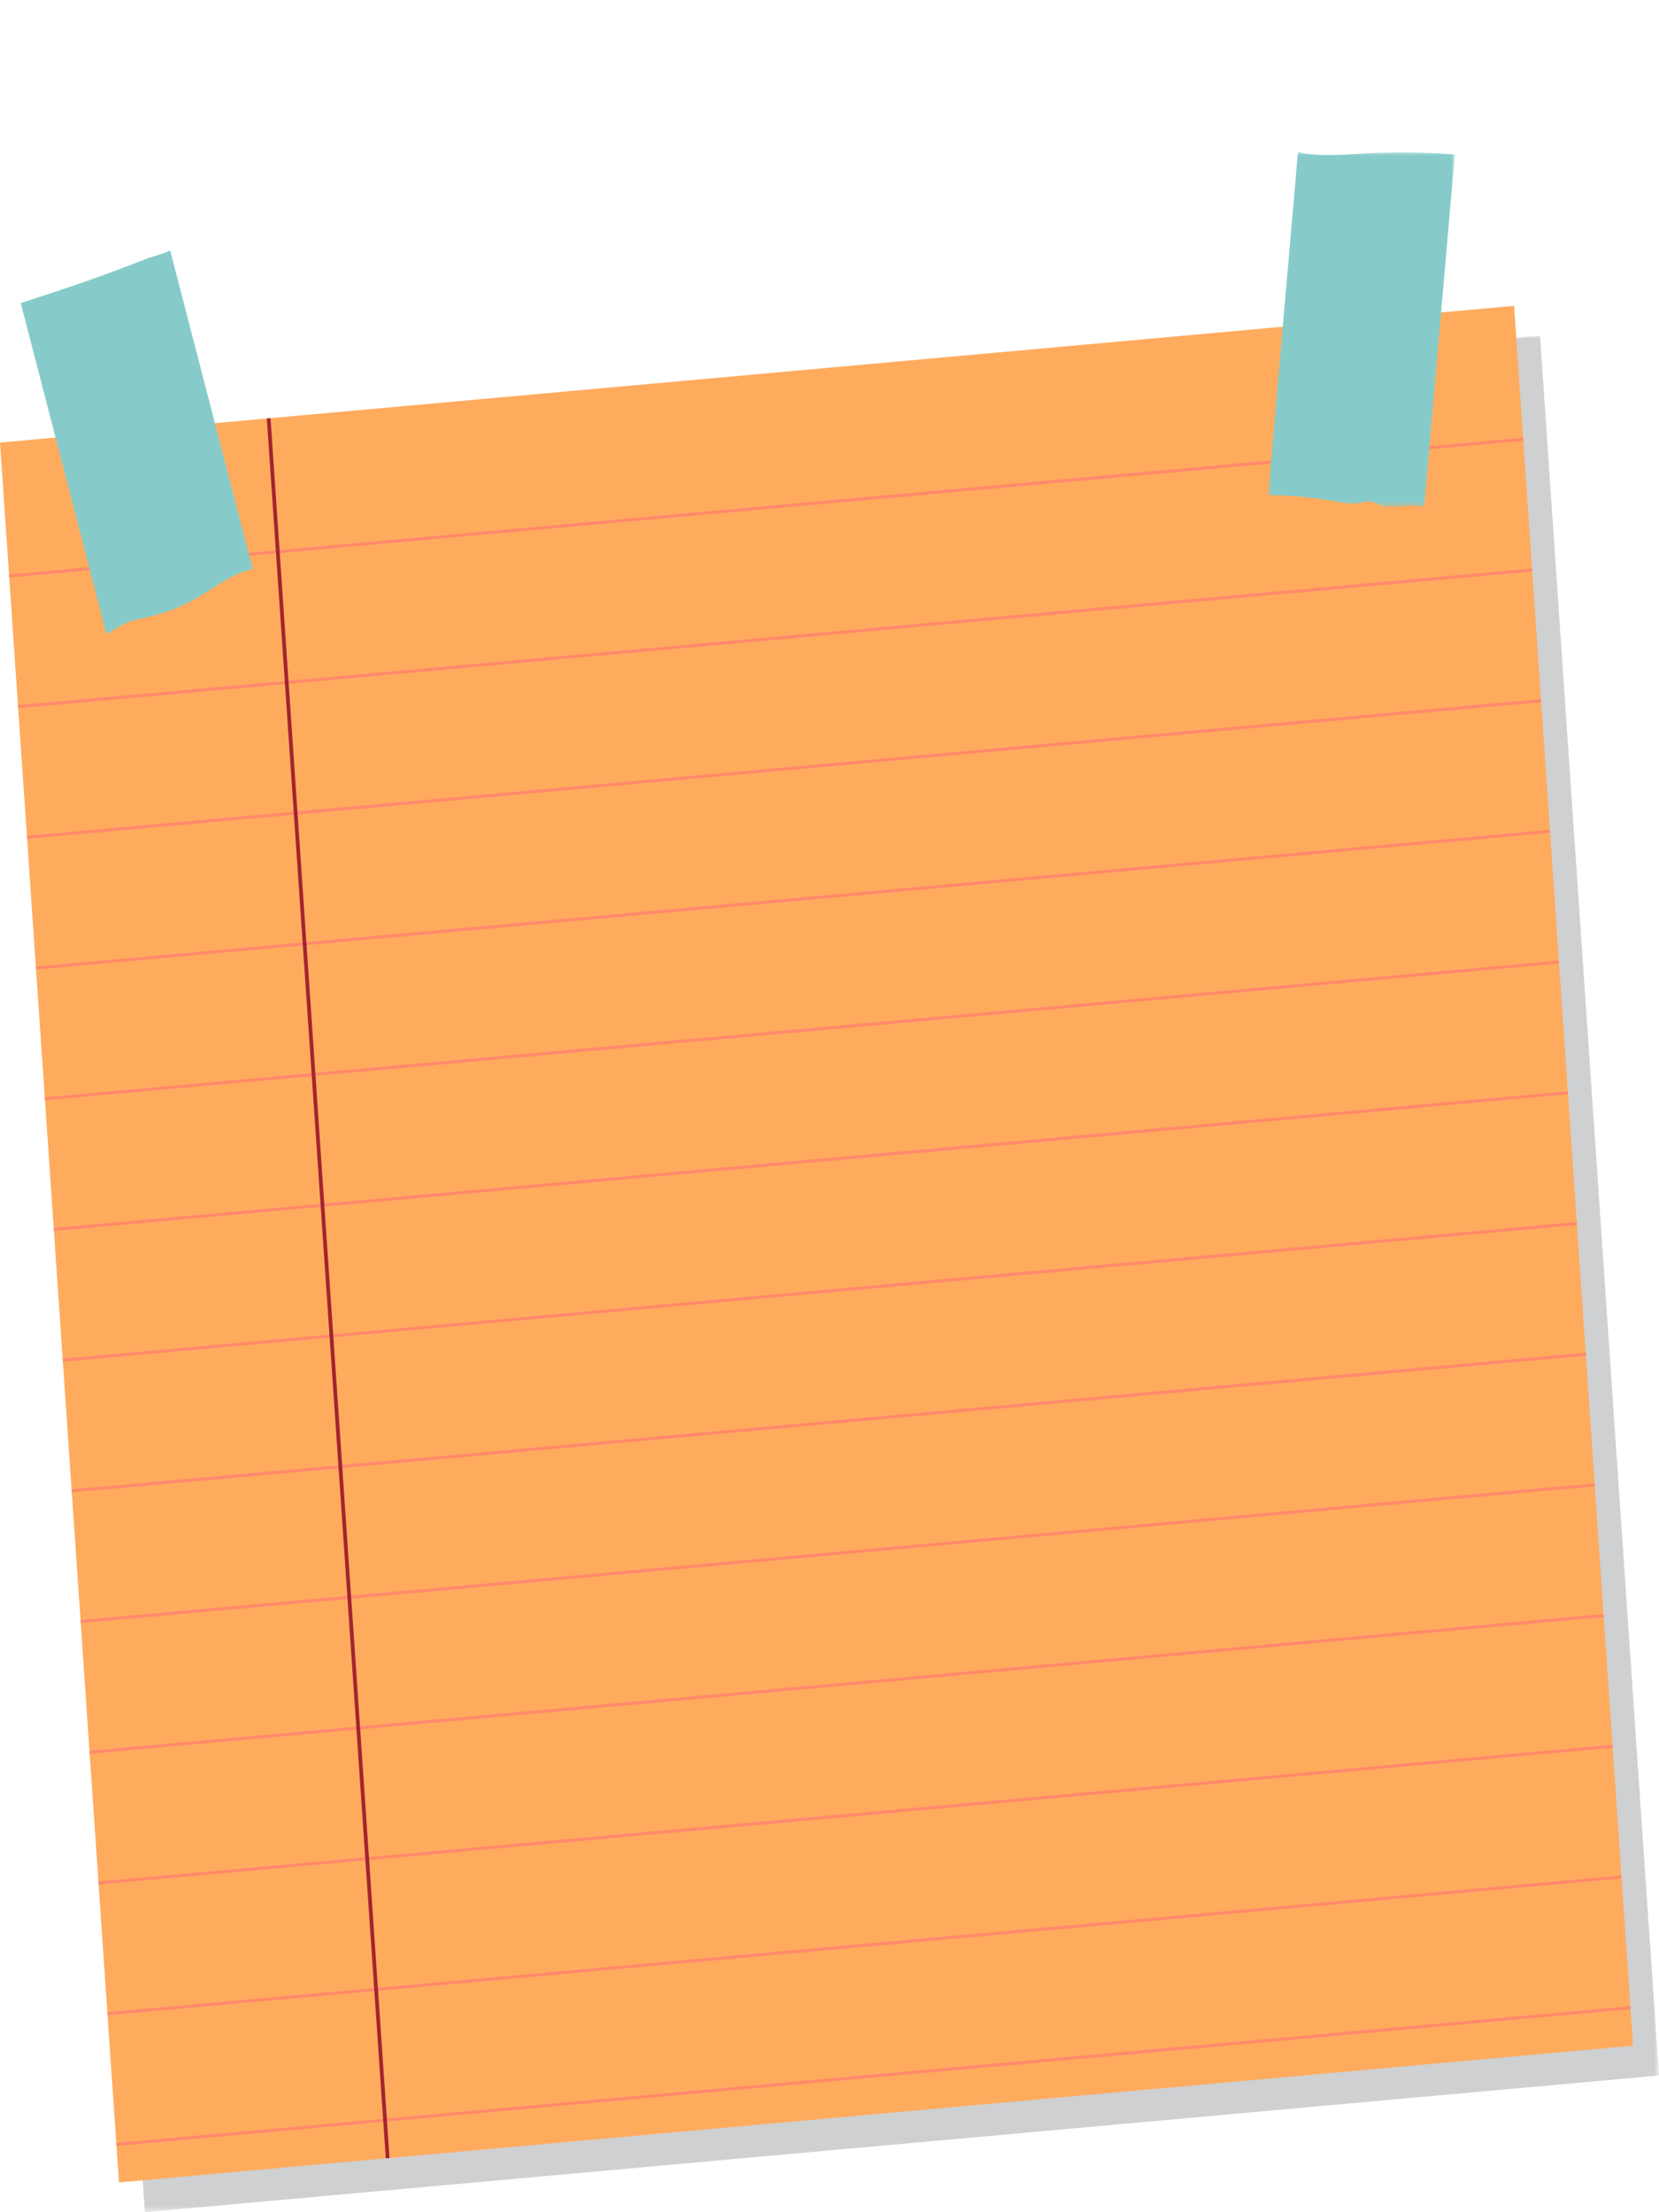 <svg width="240" height="320" viewBox="0 0 240 320" xmlns="http://www.w3.org/2000/svg" xmlns:xlink="http://www.w3.org/1999/xlink">
    <defs>
        <path id="a" d="M0 0h236.249v271.45H0z"/>
        <path id="c" d="M0 0h27.01v51.437H0z"/>
    </defs>
    <g fill="none" fill-rule="evenodd">
        <g transform="translate(3.75 48.55)">
            <mask id="b" fill="#fff">
                <use xlink:href="#a"/>
            </mask>
            <path fill="#CFD0D2" mask="url(#b)" d="M236.249 251.673 17.212 271.449 0 19.777 219.037 0z"/>
        </g>
        <path fill="#FFAB5E" d="m0 64.018 17.212 251.673 219.038-19.777L219.037 44.24z"/>
        <path fill="#FF886B" d="m217.35 63.594-.747.068-2.243.203-.746.067-2.243.203-.748.067-2.244.203-.746.067-2.244.202-.746.067-2.244.203-.747.067-2.243.203-.746.067-2.245.203-.747.067-2.243.203-.746.068-2.244.202-.747.068-2.243.202-.746.068-2.245.202-.747.068-2.243.202-.747.067-2.243.203-.746.067-2.244.203-.747.067-2.244.203-.746.067-2.244.203-.747.068-2.243.202-.746.068-2.244.202-.747.068-2.243.202-.748.068-2.243.201-.747.068-2.243.202-.747.068-2.243.203-.747.067-2.243.203-.747.067-2.244.203-.746.067-2.245.203-.746.067-2.243.203-.747.068-2.244.202-.746.068-2.244.201-.747.068-2.243.202-.747.068-2.243.203-.747.067-2.243.203-.747.067-2.244.203-.747.067-2.243.203-.747.067-2.244.203-.746.067-2.243.203-.747.067-2.244.202-.747.068-2.243.202-.747.068-2.244.203-.746.067-2.244.203-.746.067-2.243.203-.747.067-2.245.203-.746.067-2.243.203-.747.068-2.244.202-.746.068-2.244.201-.746.068-2.245.202-.747.068-2.243.202-.746.068-2.244.202-.747.068-2.243.203-.746.067-2.244.203-.748.067-2.243.203-.746.067-2.244.203-.746.067-2.244.202-.747.068-2.243.202-.746.068-2.245.202-.747.068-2.243.202-.746.068-2.244.202-.747.068-2.243.202-.746.068-2.245.203-.747.067-2.243.203-.747.067-2.243.202-.747.067-2.243.203-.747.067-2.244.204-.747.066-2.243.204-.747.067-2.243.203-.746.067-2.244.203-.747.067-2.243.203-.748.067-2.243.203-.747.068-2.243.201-.747.068-2.243.202-.747.068-2.243.202-.747.068-2.244.202-.747.068-2.99.27.03.43 2.991-.27.746-.068 2.243-.203.747-.067 2.243-.203.747-.067 2.243-.203.747-.067 2.244-.203.747-.067 2.243-.202.747-.068 2.243-.202.747-.068 2.244-.202.746-.068 2.243-.202.748-.068 2.244-.202.746-.068 2.243-.202.747-.068 2.244-.203.746-.067 2.243-.203.747-.067 2.244-.202.747-.067 2.244-.203.746-.067 2.243-.203.747-.067 2.244-.203.746-.068 2.244-.203.747-.067 2.244-.203.746-.067 2.243-.203.747-.067 2.244-.203.746-.067 2.245-.202.746-.067 2.244-.203.747-.067 2.243-.203.746-.067 2.243-.203.747-.068 2.244-.202.747-.068 2.243-.202.747-.068 2.244-.203.746-.067 2.244-.203.746-.067 2.244-.202.747-.067 2.244-.203.746-.067 2.244-.203.747-.068 2.243-.202.746-.068 2.244-.202.747-.068 2.244-.202.747-.068 2.243-.202.746-.068 2.244-.202.747-.068 2.243-.202.746-.067 2.244-.203.748-.067 2.243-.203.746-.067 2.244-.203.747-.067 2.243-.203.747-.068 2.243-.202.747-.068 2.244-.202.747-.068 2.243-.202.747-.068 2.243-.201.747-.068 2.243-.203.747-.067 2.245-.203.746-.067 2.243-.203.747-.067 2.243-.203.747-.067 2.243-.203.747-.067 2.244-.203.747-.067 2.243-.204.747-.067 2.243-.202.747-.067 2.244-.203.746-.067 2.243-.203.748-.067 2.244-.203.746-.067 2.243-.203.747-.068 2.244-.202.746-.068 2.243-.202.747-.068 2.244-.202.747-.068 2.244-.201.746-.068 2.243-.203.747-.067 2.244-.203.746-.067 2.244-.203.747-.067 2.244-.203.746-.067 2.243-.203.747-.068 2.244-.202.746-.068 2.244-.202.747-.068 2.244-.201.747-.068 2.243-.202.746-.068 2.244-.202.747-.068 2.99-.27-.03-.43zM217.897 82.568l-2.244.203-.746.067-2.243.203-.747.067-2.245.203-.746.067-2.244.203-.746.067-2.244.203-.747.067-2.243.202-.746.068-2.245.202-.747.068-2.243.202-.746.068-2.244.202-.747.068-2.243.202-.746.068-2.244.203-.748.067-2.243.203-.747.067-2.243.203-.746.066-2.244.203-.747.067-2.243.203-.747.067-2.244.203-.747.068-2.243.202-.746.068-2.244.202-.747.068-2.243.202-.747.068-2.244.202-.747.068-2.243.203-.747.066-2.243.203-.747.067-2.243.203-.747.067-2.244.203-.746.067-2.244.203-.747.067-2.243.204-.747.067-2.243.203-.747.067-2.243.203-.748.067-2.243.203-.747.066-2.243.203-.747.067-2.243.203-.747.068-2.244.202-.746.068-2.244.202-.747.068-2.244.202-.746.068-2.243.202-.747.068-2.244.202-.746.068-2.244.203-.747.066-2.243.203-.747.067-2.244.203-.746.067-2.243.203-.747.067-2.244.203-.747.068-2.243.202-.747.068-2.244.202-.746.068-2.244.202-.746.068-2.244.202-.747.067-2.244.202-.746.068-2.244.203-.747.067-2.243.203-.746.067-2.243.203-.748.067L69.13 96l-.746.067-2.244.203-.746.068-2.244.203-.747.067-2.243.203-.746.066-2.245.203-.747.067-2.243.203-.746.067-2.244.203-.747.067-2.243.203-.746.067-2.244.203-.748.068-2.243.202-.747.068-2.243.202-.747.068-2.243.202-.747.067-2.243.203-.747.067-2.244.203-.747.067-2.243.203-.746.067-2.244.203-.747.067-2.243.203-.747.068-2.244.202-.747.068-2.243.202-.747.068-2.243.202-.747.067-2.243.202-.747.068-2.244.202-.746.068-2.99.27.028.43 2.992-.27.746-.067 2.243-.204.747-.067 2.243-.203.747-.067 2.243-.203.747-.067 2.244-.202.747-.067 2.243-.203.747-.067 2.243-.203.747-.067 2.244-.203.746-.068 2.244-.202.747-.068 2.244-.202.746-.068 2.243-.202.747-.068 2.244-.202.746-.068 2.244-.202.747-.067 2.244-.203.746-.067 2.244-.203.746-.067 2.243-.203.748-.067 2.243-.203.747-.067 2.243-.203.747-.068 2.244-.202.746-.068 2.243-.202.747-.068 2.244-.201.746-.068 2.245-.202.746-.068 2.244-.202.747-.068 2.243-.203.746-.067 2.244-.203.747-.067 2.244-.203.746-.067 2.243-.203.748-.068 2.243-.203.746-.067 2.244-.202.746-.067 2.244-.203.748-.067 2.243-.203.746-.067 2.244-.203.747-.067 2.243-.203.746-.068 2.244-.202.747-.068 2.244-.202.747-.068 2.243-.202.747-.068 2.243-.201.747-.068 2.243-.202.747-.068 2.244-.203.747-.067 2.243-.203.746-.067 2.245-.203.746-.067 2.243-.203.747-.067 2.244-.203.747-.068 2.243-.202.747-.068 2.243-.201.747-.068 2.243-.202.747-.068 2.243-.202.748-.068 2.244-.203.746-.067 2.243-.203.747-.067 2.244-.203.746-.067 2.243-.203.747-.067 2.245-.203.746-.067 2.243-.202.747-.068 2.243-.202.747-.068 2.244-.203.746-.067 2.244-.203.747-.067 2.244-.203.746-.067 2.243-.203.747-.067 2.244-.203.746-.067 2.244-.203.747-.067 2.244-.202.746-.068 2.244-.202.746-.068 2.244-.202.747-.068 2.243-.203.747-.067 2.243-.203.747-.067 2.244-.203.746-.067 2.243-.203.747-.067 2.244-.203.746-.068 2.245-.201.746-.068 2.244-.202.747-.068 2.243-.202.746-.068 2.244-.202.747-.068 2.99-.27-.03-.43-2.989.27zM219.19 101.474l-2.244.203-.746.067-2.243.203-.747.067-2.245.203-.746.067-2.244.203-.746.068-2.244.202-.747.068-2.243.202-.746.068-2.245.202-.747.067-2.243.202-.746.068-2.243.202-.747.068-2.244.202-.746.068-2.244.203-.747.067-2.244.203-.747.067-2.243.203-.746.067-2.244.203-.747.068-2.243.202-.747.067-2.244.202-.747.068-2.243.202-.746.068-2.244.202-.747.068-2.243.202-.747.068-2.244.203-.746.067-2.244.203-.747.067-2.243.203-.746.067-2.244.203-.747.066-2.244.203-.746.067-2.244.203-.747.068-2.243.203-.747.067-2.243.203-.747.067-2.243.203-.748.067-2.243.203-.747.067-2.243.203-.747.068-2.243.202-.746.067-2.245.202-.746.068-2.244.202-.747.068-2.244.202-.746.068-2.243.202-.747.068-2.243.203-.747.067-2.244.203-.747.067-2.243.203-.747.067-2.244.203-.746.066-2.243.203-.747.068-2.244.202-.747.068-2.243.202-.747.068-2.244.202-.746.068-2.244.202-.746.068-2.244.202-.747.068-2.244.203-.746.067-2.243.203-.747.066-2.244.203-.746.067-2.243.203-.747.067-2.245.203-.746.067-2.244.203-.746.068-2.244.203-.747.067-2.243.203-.746.067-2.245.203-.747.067-2.243.203-.746.066-2.244.203-.747.067-2.243.203-.746.067-2.244.203-.747.068-2.244.202-.747.068-2.243.202-.746.068-2.244.203-.747.067-2.243.203-.747.067-2.244.203-.747.067-2.243.202-.746.067-2.244.203-.747.067-2.243.203-.747.068-2.244.202-.747.068-2.243.202-.747.068-2.243.202-.747.068-2.243.202-.747.068-2.244.202-.746.068-2.991.27.029.43 2.992-.27.746-.068 2.243-.203.747-.067 2.244-.202.746-.068 2.243-.203.747-.067 2.245-.203.746-.067 2.243-.203.747-.067 2.243-.203.747-.067 2.244-.203.746-.068 2.244-.202.747-.068 2.244-.202.746-.068 2.243-.201.747-.068 2.244-.202.746-.068 2.244-.202.747-.068 2.244-.203.746-.067 2.244-.203.746-.067 2.244-.203.747-.067 2.243-.203.747-.067 2.243-.203.747-.068 2.244-.201.746-.068 2.243-.202.747-.068 2.244-.202.746-.068 2.245-.202.746-.068 2.244-.202.747-.068 2.243-.203.746-.067 2.244-.203.747-.067 2.244-.203.746-.067 2.244-.202.747-.067 2.243-.203.746-.067 2.244-.204.747-.067 2.243-.203.748-.067 2.243-.203.746-.067 2.244-.203.747-.067 2.243-.203.746-.068 2.244-.202.747-.068 2.244-.201.747-.068 2.243-.202.747-.068 2.243-.202.747-.068 2.243-.202.747-.068 2.244-.203.747-.067 2.243-.203.747-.067 2.244-.203.746-.067 2.243-.203.747-.067 2.244-.202.747-.067 2.243-.203.747-.068 2.243-.202.747-.068 2.243-.202.747-.068 2.243-.202.748-.068 2.244-.202.746-.068 2.243-.203.747-.067 2.244-.203.746-.067 2.243-.202.747-.067 2.245-.203.746-.067 2.243-.203.747-.067 2.243-.203.747-.067 2.244-.204.746-.067 2.244-.203.747-.067 2.244-.203.746-.067 2.243-.203.747-.067 2.244-.202.746-.067 2.244-.203.747-.067 2.244-.203.746-.068 2.244-.202.746-.068 2.244-.202.747-.068 2.243-.202.747-.068 2.244-.203.747-.067 2.243-.203.746-.067 2.243-.202.748-.067 2.243-.203.746-.067 2.245-.203.746-.068 2.244-.202.747-.068 2.243-.202.746-.068 2.244-.202.747-.068 2.99-.27-.03-.43-2.989.271zM220.483 120.381l-2.244.203-.746.067-2.243.203-.747.067-2.245.203-.746.067-2.244.203-.746.067-2.243.203-.748.067-2.243.202-.746.068-2.244.202-.747.068-2.244.202-.746.068-2.243.202-.747.068-2.244.202-.746.068-2.244.203-.747.067-2.244.203-.747.067-2.243.203-.746.067-2.244.202-.747.068-2.243.202-.747.068-2.244.202-.746.068-2.244.202-.746.068-2.244.202-.746.068-2.244.202-.747.068-2.244.203-.746.067-2.244.203-.747.067-2.243.202-.746.067-2.244.203-.747.067-2.244.203-.746.067-2.244.203-.747.068-2.243.203-.747.067-2.243.203-.747.067-2.243.203-.748.067-2.243.203-.746.067-2.244.202-.747.068-2.243.202-.746.068-2.244.202-.747.068-2.244.202-.747.068-2.243.202-.747.068-2.243.202-.747.068-2.243.203-.747.067-2.244.203-.747.067-2.243.202-.747.067-2.244.203-.746.067-2.243.203-.747.068-2.244.202-.747.068-2.243.202-.747.068-2.244.202-.746.068-2.244.202-.746.068-2.243.202-.748.068-2.244.202-.746.067-2.243.203-.747.067-2.244.203-.746.067-2.243.203-.747.067-2.245.203-.746.067-2.244.203-.746.068-2.244.203-.747.067-2.243.203-.746.067-2.245.202-.747.067-2.243.203-.746.067-2.243.203-.747.067-2.244.203-.746.067-2.244.203-.747.068-2.244.202-.747.068-2.243.202-.746.068-2.244.202-.747.068-2.243.202-.747.067-2.244.203-.747.067-2.243.203-.746.067-2.244.203-.747.067-2.243.203-.747.068-2.244.202-.746.068-2.244.202-.747.068-2.243.202-.746.068-2.244.201-.747.068-2.244.203-.746.067-2.991.27.029.429 2.992-.27.746-.067 2.243-.203.747-.067 2.244-.203.746-.067 2.243-.203.747-.068 2.245-.202.746-.067 2.243-.203.747-.067 2.244-.203.746-.067 2.244-.203.746-.067 2.244-.203.747-.068 2.244-.202.746-.068 2.243-.202.747-.068 2.244-.202.746-.068 2.244-.201.747-.068 2.244-.202.746-.068 2.244-.203.746-.067 2.244-.203.747-.067 2.243-.203.747-.067 2.244-.203.747-.067 2.243-.203.746-.067 2.243-.203.747-.068 2.244-.201.746-.068L71 134.31l.746-.068 2.244-.202.747-.068 2.243-.202.746-.068 2.244-.202.747-.068 2.244-.203.746-.067 2.244-.203.747-.067 2.243-.203.746-.067 2.244-.202.747-.067 2.243-.203.748-.068 2.243-.203.746-.067 2.244-.203.747-.067 2.243-.203.746-.067 2.245-.203.746-.067 2.244-.203.747-.068 2.243-.202.747-.068 2.243-.201.747-.068 2.243-.202.747-.068 2.244-.202.747-.068 2.243-.202.747-.068 2.244-.203.746-.067 2.243-.203.747-.067 2.244-.203.747-.067 2.243-.203.747-.067 2.243-.202.747-.068 2.243-.202.747-.068 2.243-.202.748-.068 2.244-.202.746-.068 2.243-.202.747-.068 2.244-.203.746-.067 2.243-.203.747-.067 2.245-.203.746-.067 2.243-.202.747-.067 2.244-.203.746-.067 2.244-.203.746-.067 2.244-.203.748-.068 2.243-.203.746-.067 2.243-.203.747-.067 2.244-.203.746-.067 2.244-.203.747-.067 2.244-.202.746-.067 2.244-.203.746-.067 2.244-.203.747-.068 2.243-.202.747-.068 2.244-.202.747-.068 2.243-.203.746-.067 2.243-.203.748-.067 2.243-.203.746-.067 2.245-.202.746-.067 2.244-.203.747-.067 2.243-.203.746-.068 2.244-.202.747-.068 2.99-.27-.03-.429-2.989.271zM221.776 139.288l-2.243.203-.747.067-2.243.203-.747.067-2.244.203-.747.067-2.244.203-.746.066-2.243.203-.747.068-2.244.202-.746.068-2.244.202-.747.068-2.244.202-.746.068-2.243.202-.747.068-2.244.203-.746.067-2.244.203-.747.067-2.244.203-.747.066-2.243.203-.746.067-2.243.203-.748.068-2.243.202-.747.068-2.243.202-.747.068-2.244.202-.746.068-2.244.202-.746.068-2.244.202-.747.068-2.244.202-.746.067-2.244.203-.747.067-2.243.203-.746.067-2.244.203-.747.067-2.244.203-.746.067-2.244.204-.747.067-2.243.203-.747.067-2.243.203-.746.067-2.244.203-.748.066-2.243.203-.746.067-2.244.203-.747.068-2.243.202-.746.068-2.244.202-.747.068-2.244.202-.747.068-2.243.202-.747.068-2.243.202-.747.068-2.243.203-.747.066-2.244.203-.747.067-2.243.203-.746.067-2.245.203-.746.067-2.243.203-.747.068-2.244.202-.747.068-2.243.202-.747.068-2.243.202-.747.068-2.244.202-.746.067-2.243.202-.748.068-2.244.203-.746.067-2.243.203-.747.067-2.244.203-.746.067-2.243.203-.747.067-2.245.203-.746.068-2.244.202-.746.068-2.243.203-.747.066-2.244.203-.746.067-2.244.203-.747.067-2.244.203-.746.067-2.243.203-.747.067-2.244.203-.746.067-2.244.203-.747.068-2.244.202-.747.068-2.243.202-.746.067-2.244.202-.747.068-2.243.203-.747.067-2.243.203-.747.067-2.244.203-.746.067-2.244.203-.746.068-2.244.202-.747.068-2.244.202-.746.068-2.244.202-.747.067-2.243.202-.746.068-2.244.202-.747.068-2.244.203-.746.067-2.991.27.029.429 2.992-.27.746-.067 2.243-.203.747-.067 2.244-.203.746-.067 2.243-.203.747-.068 2.245-.203.746-.067 2.243-.202.747-.067 2.244-.203.746-.067 2.244-.203.746-.067 2.244-.203.748-.068 2.243-.202.746-.068 2.243-.202.747-.068 2.244-.202.746-.068 2.244-.202.747-.068 2.244-.201.746-.068 2.244-.203.746-.067 2.244-.203.747-.067 2.243-.203.747-.067 2.244-.203.747-.067 2.243-.203.746-.068 2.244-.202.747-.068 2.243-.202.746-.068 2.245-.201.747-.068 2.243-.202.747-.068 2.243-.202.746-.068 2.244-.202.747-.068 2.244-.203.746-.067 2.244-.203.747-.067 2.243-.203.746-.067 2.244-.203.747-.067 2.243-.202.748-.068 2.243-.203.747-.067 2.243-.203.747-.067 2.243-.203.747-.067 2.244-.203.746-.067 2.244-.203.747-.068 2.243-.202.747-.068 2.243-.202.747-.068 2.243-.201.747-.068 2.244-.202.747-.068 2.243-.203.747-.067 2.244-.203.746-.067 2.243-.203.747-.067 2.244-.203.747-.067 2.243-.203.747-.067 2.244-.203.746-.068 2.243-.201.747-.068 2.244-.202.747-.068 2.244-.202.746-.068 2.243-.202.748-.068 2.243-.202.746-.068 2.243-.203.747-.067 2.245-.203.746-.067 2.243-.203.747-.067 2.244-.202.746-.067 2.244-.203.746-.067 2.245-.204.747-.067 2.243-.203.746-.067 2.244-.203.747-.067 2.243-.203.746-.067 2.244-.203.748-.067 2.243-.203.746-.067 2.244-.202.746-.067 2.244-.203.747-.068 2.243-.202.747-.068 2.244-.202.747-.068 2.243-.203.746-.067 2.244-.203.747-.067 2.243-.203.746-.067 2.245-.203.747-.067 2.243-.202.747-.067 2.243-.203.747-.068 2.243-.202.747-.068 2.99-.27-.03-.428-2.989.27zM223.069 158.194l-2.243.203-.747.067-2.243.203-.747.066-2.244.203-.747.067-2.244.203-.746.068-2.243.202-.747.068-2.244.202-.746.068-2.244.202-.747.068-2.244.202-.746.068-2.243.203-.747.067-2.244.203-.746.066-2.244.203-.747.067-2.243.203-.748.067-2.243.203-.746.068-2.243.202-.747.068-2.244.202-.747.068-2.243.202-.747.068-2.244.202-.746.068-2.244.203-.746.066-2.244.203-.747.067-2.244.203-.746.067-2.244.203-.747.067-2.243.203-.746.067-2.244.203-.747.067-2.244.204-.746.067-2.244.203-.746.067-2.244.203-.747.066-2.243.203-.746.067-2.244.203-.748.067-2.243.203-.746.067-2.244.203-.747.068-2.243.202-.746.068-2.244.202-.747.068-2.244.202-.747.068-2.243.203-.747.066-2.243.203-.747.067-2.243.203-.746.067-2.245.203-.747.067-2.243.203-.746.067-2.244.203-.747.068-2.243.202-.747.068-2.244.202-.747.068-2.243.202-.747.067-2.243.202-.747.068-2.244.203-.746.067-2.243.203-.748.067-2.244.203-.746.067-2.243.203-.747.067-2.244.203-.746.067-2.243.203-.747.068-2.244.202-.747.067-2.244.202-.746.068-2.243.203-.747.067-2.244.203-.746.067-2.244.203-.747.067-2.244.203-.746.067-2.243.203-.747.067-2.244.203-.746.067-2.244.203-.747.067-2.244.202-.747.068-2.243.203-.746.067-2.244.203-.746.067-2.244.203-.747.067-2.243.203-.747.067-2.244.203-.746.067-2.244.203-.746.068-2.244.202-.747.067-2.244.202-.746.068-2.244.202-.747.068-2.243.202-.746.068-2.244.203-.747.067-2.244.203-.746.067-2.991.27.03.429 2.991-.27.746-.067 2.243-.203.747-.067 2.244-.203.746-.067 2.243-.203.747-.068 2.245-.202.746-.068 2.243-.203.747-.067 2.244-.203.746-.067 2.244-.202.746-.067 2.245-.203.747-.067 2.243-.203.746-.067 2.244-.203.747-.068 2.243-.202.746-.068 2.244-.202.747-.068 2.244-.202.746-.068 2.244-.202.746-.068 2.244-.201.747-.068 2.243-.203.747-.067 2.244-.203.747-.067 2.243-.203.746-.067 2.244-.203.747-.067 2.243-.203.746-.067 2.245-.203.747-.068 2.243-.202.747-.068 2.243-.201.746-.068 2.244-.202.747-.068 2.244-.203.746-.067 2.244-.203.747-.067 2.243-.203.746-.067 2.244-.203.747-.067 2.243-.203.748-.067 2.243-.203.747-.068 2.243-.202.747-.067 2.243-.203.747-.067 2.244-.203.746-.067 2.244-.203.747-.067 2.244-.203.746-.067 2.243-.203.747-.068 2.243-.202.747-.068 2.244-.202.747-.068 2.243-.201.747-.068 2.244-.202.746-.068 2.243-.202.747-.068 2.244-.203.747-.067 2.243-.203.747-.067 2.244-.203.746-.067 2.243-.203.747-.068 2.244-.202.747-.068 2.244-.201.746-.068 2.243-.202.748-.068 2.243-.202.746-.068 2.243-.202.747-.068 2.245-.203.746-.067 2.243-.203.747-.067 2.244-.203.746-.067 2.244-.203.746-.067 2.245-.202.747-.067 2.243-.203.746-.068 2.244-.203.747-.067 2.243-.203.746-.067 2.244-.203.748-.067 2.243-.203.746-.067 2.244-.203.746-.067 2.244-.203.747-.068 2.243-.201.747-.068 2.244-.202.747-.068 2.243-.202.746-.068 2.244-.202.747-.068 2.243-.203.746-.067 2.245-.203.747-.067 2.243-.203.747-.067 2.243-.203.747-.067 2.243-.202.747-.068 2.991-.27-.031-.428-2.989.27zM224.362 177.1l-2.243.203-.747.067-2.243.203-.747.067-2.244.203-.747.068-2.244.202-.746.068-2.243.202-.747.068-2.244.202-.746.068-2.244.202-.747.068-2.243.202-.747.068-2.243.202-.747.067-2.243.203-.747.067-2.244.203-.747.067-2.243.203-.747.067-2.244.203-.746.068-2.243.202-.747.068-2.244.202-.747.068-2.243.202-.747.068-2.244.202-.746.067-2.244.202-.746.068-2.244.202-.747.068-2.244.203-.746.067-2.243.203-.748.067-2.243.203-.746.067-2.243.203-.747.068-2.245.203-.746.067-2.244.203-.746.066-2.244.203-.747.067-2.243.203-.746.067-2.244.203-.748.067-2.243.203-.746.067-2.244.203-.747.068-2.243.202-.746.068-2.244.202-.747.068-2.244.202-.747.067-2.243.203-.746.067-2.244.203-.747.067-2.243.203-.746.067-2.245.203-.747.067-2.243.203-.746.067-2.244.203-.747.068-2.243.202-.747.068-2.244.202-.747.067-2.243.202-.747.068-2.243.202-.747.068-2.244.203-.746.067-2.243.203-.748.067-2.244.203-.746.067-2.243.203-.747.067-2.243.203-.747.067-2.243.203-.747.067-2.244.202-.747.068-2.244.202-.746.068-2.243.203-.747.067-2.244.203-.746.067-2.244.203-.747.067-2.244.203-.746.067-2.243.203-.747.067-2.244.203-.746.066-2.244.203-.747.068-2.243.202-.748.068-2.243.203-.746.067-2.243.203-.747.067-2.244.203-.747.067-2.243.203-.747.067-2.244.203-.746.068-2.244.202-.746.067-2.244.202-.747.068-2.244.202-.746.068-2.244.202-.747.068-2.243.202-.746.068-2.243.203-.748.067-2.244.203-.746.067-2.99.27.029.428 2.99-.27.747-.066 2.243-.203.748-.067 2.243-.203.746-.067 2.243-.203.747-.068 2.245-.202.746-.068 2.243-.203.747-.067 2.244-.203.746-.067 2.244-.203.746-.067 2.245-.202.747-.067 2.243-.203.746-.067 2.244-.203.747-.068 2.243-.202.746-.068 2.244-.202.748-.068 2.243-.202.746-.068 2.244-.202.747-.068 2.243-.202.747-.068 2.243-.202.747-.067 2.244-.203.747-.067 2.243-.203.746-.067 2.244-.203.747-.067 2.243-.203.746-.068 2.245-.202.747-.068 2.243-.202.747-.068 2.243-.202.747-.068 2.243-.201.747-.068 2.244-.203.747-.067 2.243-.203.747-.067 2.243-.203.746-.067 2.244-.203.747-.067 2.243-.203.748-.067 2.243-.203.747-.068 2.243-.203.747-.067 2.243-.202.747-.067 2.244-.203.746-.067 2.244-.203.747-.067 2.244-.203.746-.068 2.243-.202.747-.068 2.244-.202.746-.068 2.244-.202.747-.068 2.244-.202.746-.068 2.244-.201.746-.068 2.243-.203.748-.067 2.243-.203.747-.067 2.243-.203.747-.067 2.244-.203.746-.067 2.243-.203.747-.067 2.244-.203.747-.068 2.244-.202.746-.068 2.244-.201.747-.068 2.243-.202.746-.068 2.244-.202.747-.068 2.244-.203.746-.067 2.243-.203.748-.067 2.243-.203.746-.067 2.244-.203.746-.067 2.245-.203.747-.067 2.243-.203.746-.067 2.244-.203.747-.067 2.243-.203.746-.067 2.244-.203.748-.067 2.243-.203.746-.067 2.244-.203.747-.067 2.243-.203.747-.068 2.243-.202.747-.068 2.244-.201.747-.068 2.243-.202.746-.068 2.244-.202.747-.068 2.243-.203.746-.067 2.245-.203.747-.067 2.243-.203.747-.067 2.243-.203.747-.067 2.243-.203.747-.068 2.99-.27-.03-.427-2.99.27zM225.655 196.006l-2.243.203-.747.067-2.243.203-.747.068-2.244.202-.747.068-2.244.202-.746.068-2.243.202-.747.068-2.244.202-.746.068-2.244.202-.747.067-2.243.203-.747.067-2.243.203-.747.067-2.243.203-.747.067-2.244.203-.747.067-2.243.203-.747.068-2.244.202-.746.068-2.243.202-.747.068-2.244.202-.747.067-2.243.202-.747.068-2.244.203-.746.067-2.244.203-.746.067-2.243.203-.748.067-2.244.203-.746.067-2.243.203-.747.067-2.244.203-.746.068-2.243.203-.747.066-2.245.203-.746.067-2.244.203-.746.067-2.244.203-.747.067-2.243.203-.746.067-2.244.203-.748.067-2.243.203-.746.067-2.243.203-.748.068-2.243.202-.746.067-2.244.203-.747.067-2.244.203-.747.067-2.243.203-.746.067-2.244.203-.747.067-2.243.203-.746.067-2.245.203-.747.068-2.243.202-.746.068-2.244.202-.747.067-2.243.202-.747.068-2.244.202-.747.068-2.243.202-.747.068-2.243.203-.747.067-2.244.203-.746.067-2.243.203-.748.067-2.243.203-.747.067-2.243.203-.747.067-2.243.202-.747.068-2.243.202-.747.068-2.244.202-.747.068-2.244.202-.746.068-2.243.203-.747.067-2.244.203-.746.067-2.244.203-.747.067-2.244.203-.746.066-2.243.203-.747.067-2.243.203-.747.067-2.244.204-.747.067-2.243.203-.747.067-2.244.203-.746.067-2.243.203-.747.067-2.244.203-.747.067-2.243.203-.747.067-2.244.202-.746.068-2.244.202-.746.068-2.244.202-.747.068-2.244.202-.746.068-2.244.202-.746.068-2.244.203-.746.067-2.243.203-.747.067-2.245.203-.746.066-2.99.27.029.43 2.99-.27.747-.068 2.244-.203.747-.067 2.243-.202.746-.067 2.243-.203.748-.068 2.244-.202.746-.068 2.243-.202.747-.068 2.244-.202.746-.068 2.244-.203.746-.067 2.245-.203.747-.067 2.243-.203.746-.067 2.244-.202.747-.067 2.243-.203.746-.067 2.244-.203.748-.068 2.243-.202.746-.068 2.244-.202.747-.068 2.243-.202.747-.068 2.243-.202.747-.068 2.244-.203.747-.067 2.243-.202.746-.067 2.244-.203.747-.067 2.243-.203.746-.067 2.245-.203.747-.067 2.243-.203.747-.068 2.243-.202.747-.068 2.243-.202.747-.068 2.244-.203.747-.067 2.243-.202.747-.067 2.243-.203.746-.067 2.245-.203.746-.067 2.243-.203.748-.067 2.243-.203.747-.067 2.243-.203.747-.068 2.243-.203.747-.067 2.244-.203.746-.067 2.244-.202.747-.067 2.244-.203.746-.067 2.243-.203.747-.067 2.244-.203.746-.068 2.244-.202.747-.068 2.244-.202.746-.068 2.244-.202.746-.068 2.243-.202.748-.068 2.243-.201.747-.068 2.243-.203.747-.067 2.244-.203.746-.067 2.243-.203.747-.067 2.244-.203.747-.067 2.244-.203.746-.068 2.244-.202.747-.068 2.243-.202.746-.068 2.244-.201.747-.068 2.244-.202.746-.068 2.243-.202.748-.068 2.243-.203.746-.067 2.244-.203.746-.067 2.245-.203.747-.067 2.243-.203.746-.067 2.244-.203.747-.068 2.243-.202.746-.067 2.244-.203.748-.067 2.243-.203.746-.067 2.244-.203.747-.067 2.243-.203.747-.068 2.243-.202.747-.068 2.244-.202.747-.068 2.243-.202.747-.068 2.243-.201.747-.068 2.243-.202.746-.068 2.245-.203.747-.067 2.243-.203.747-.067 2.243-.203.747-.067 2.243-.203.747-.067 2.99-.27-.03-.428-2.99.27zM226.948 214.913l-2.243.203-.747.067-2.243.203-.747.068-2.244.202-.746.068-2.244.202-.747.068-2.243.202-.747.067-2.243.202-.747.068-2.244.202-.747.068-2.243.203-.747.067-2.243.203-.747.067-2.243.203-.747.067-2.244.203-.747.068-2.243.202-.747.068-2.244.202-.746.067-2.243.202-.747.068-2.243.202-.748.068-2.243.202-.747.068-2.243.202-.747.068-2.244.203-.746.067-2.243.203-.747.067-2.245.203-.746.067-2.243.203-.747.066-2.244.203-.746.068-2.243.203-.747.067-2.245.203-.746.067-2.244.203-.746.067-2.244.203-.747.067-2.243.203-.746.067-2.243.203-.75.067-2.242.203-.746.066-2.243.203-.747.068-2.244.202-.746.068-2.244.202-.747.068-2.244.203-.747.067-2.243.203-.746.067-2.244.203-.747.067-2.243.203-.746.067-2.245.203-.747.067-2.243.202-.746.068-2.244.202-.747.068-2.243.202-.747.068-2.244.202-.746.068-2.244.202-.747.068-2.243.203-.746.067-2.244.203-.747.067-2.243.203-.748.066-2.243.203-.747.067-2.243.203-.747.067-2.243.203-.747.068-2.243.202-.747.068-2.244.202-.747.068-2.244.202-.746.068-2.243.203-.747.067-2.244.203-.746.066-2.244.203-.747.067-2.243.203-.747.067-2.243.203-.747.067-2.243.203-.747.067-2.244.204-.747.067-2.243.203-.747.067-2.244.203-.746.067-2.243.203-.747.066-2.244.203-.747.067-2.243.203-.747.068-2.244.202-.746.068-2.244.202-.746.068-2.243.202-.748.068-2.244.202-.746.068-2.243.203-.747.067-2.244.203-.746.066-2.243.203-.747.067-2.245.203-.746.067-2.99.27.029.429 2.99-.27.747-.067 2.244-.203.747-.067 2.243-.203.746-.067 2.244-.203.747-.068 2.244-.201.746-.068 2.244-.202.747-.068 2.243-.202.746-.068 2.244-.203.747-.067 2.244-.203.747-.067 2.243-.203.746-.067 2.244-.203.747-.067 2.243-.203.746-.067 2.244-.202.748-.068 2.243-.202.746-.068 2.244-.202.747-.068 2.243-.202.747-.068 2.243-.202.748-.068 2.243-.203.747-.067 2.243-.203.747-.067 2.243-.203.747-.067 2.243-.202.746-.067 2.245-.203.747-.068 2.243-.202.747-.068 2.243-.202.747-.068 2.243-.202.747-.068 2.244-.203.747-.067 2.243-.203.747-.067 2.243-.203.747-.067 2.244-.202.746-.067 2.243-.203.748-.067 2.244-.203.746-.067 2.243-.203.747-.067 2.244-.203.746-.068 2.244-.203.746-.067 2.244-.203.748-.067 2.243-.203.746-.067 2.243-.202.747-.068 2.244-.202.746-.068 2.244-.202.747-.068 2.244-.202.746-.068 2.244-.202.746-.068 2.244-.202.747-.068 2.243-.203.747-.067 2.244-.203.747-.067 2.243-.202.746-.067 2.243-.203.748-.067 2.243-.203.747-.067 2.244-.203.746-.068 2.244-.202.747-.068 2.243-.202.746-.068 2.244-.202.747-.068 2.244-.202.746-.068 2.244-.201.747-.068 2.243-.203.746-.067 2.244-.203.747-.067 2.244-.203.747-.067 2.243-.203.747-.067 2.243-.203.747-.068 2.243-.203.746-.067 2.244-.203.748-.067 2.243-.202.746-.067 2.244-.203.747-.067 2.243-.203.747-.068 2.243-.202.747-.068 2.244-.202.747-.068 2.243-.202.747-.068 2.243-.202.747-.068 2.243-.202.747-.068 2.245-.202.746-.067 2.243-.203.747-.067 2.244-.203.746-.067 2.243-.203.747-.067 2.99-.27-.03-.429-2.99.27zM228.24 233.82l-2.242.202-.746.067-2.244.203-.747.067-2.244.203-.746.067-2.244.203-.747.067-2.243.203-.747.068-2.243.202-.747.068-2.244.202-.747.068-2.243.201-.747.068-2.243.202-.747.068-2.243.202-.747.068-2.244.203-.747.067-2.243.203-.747.067-2.244.203-.746.067-2.243.203-.747.067-2.243.203-.748.067-2.243.202-.747.068-2.243.202-.747.068-2.244.202-.746.068-2.243.202-.747.068-2.245.202-.746.068-2.243.202-.747.068-2.244.203-.746.067-2.243.203-.747.067-2.245.202-.746.067-2.244.203-.746.067-2.243.204-.748.067-2.243.203-.746.067-2.243.203-.748.067-2.244.203-.746.067-2.243.203-.747.068-2.244.202-.746.068-2.244.201-.747.068-2.244.202-.747.068-2.243.202-.746.068-2.244.202-.747.068-2.243.202-.746.068-2.244.203-.748.067-2.243.203-.746.067-2.244.203-.746.067-2.244.202-.747.067-2.244.203-.746.068-2.244.202-.747.068-2.243.202-.746.068-2.244.202-.747.068-2.243.202-.748.068-2.243.203-.747.067-2.243.203-.747.067-2.243.202-.747.067-2.243.203-.747.067-2.244.203-.747.067-2.244.203-.746.068-2.243.203-.747.067-2.243.203-.747.067-2.244.203-.747.067-2.243.203-.747.067-2.243.202-.747.067-2.243.203-.747.067-2.244.203-.747.068-2.243.202-.747.068-2.244.202-.746.068-2.243.202-.747.068-2.244.203-.747.067-2.243.203-.747.067-2.243.202-.747.067-2.244.203-.746.067-2.243.203-.747.067-2.245.203-.746.068-2.243.202-.747.068-2.244.202-.746.068-2.243.202-.747.068-2.245.202-.746.068-2.99.27.029.428 2.99-.27.747-.067 2.244-.202.747-.067 2.243-.203.746-.068 2.244-.203.747-.067 2.244-.203.746-.067 2.244-.203.747-.067 2.243-.203.746-.067 2.244-.203.747-.067 2.244-.203.747-.068 2.243-.201.746-.068 2.244-.202.747-.068 2.243-.202.746-.068 2.244-.202.748-.068 2.243-.202.746-.068 2.244-.203.747-.067 2.243-.203.747-.067 2.243-.203.748-.067 2.243-.202.747-.068 2.243-.202.747-.068 2.243-.202.747-.068 2.243-.202.746-.068 2.246-.202.746-.068 2.243-.202.747-.068 2.243-.203.747-.067 2.243-.203.747-.067 2.244-.202.747-.067 2.243-.203.747-.067 2.243-.203.747-.067 2.244-.203.746-.068 2.243-.203.748-.067 2.244-.203.746-.067 2.243-.203.747-.067 2.244-.203.746-.067 2.244-.202.746-.068 2.244-.202.748-.068 2.243-.202.746-.068 2.243-.202.747-.068 2.244-.202.746-.068 2.244-.202.747-.068 2.244-.203.746-.067 2.244-.203.746-.067 2.244-.202.747-.067 2.243-.203.747-.067 2.244-.203.747-.068 2.243-.202.746-.068 2.243-.202.748-.068 2.243-.202.747-.068 2.244-.202.746-.068 2.244-.202.747-.068 2.243-.202.746-.067 2.244-.203.747-.067 2.244-.203.746-.067 2.244-.203.747-.067 2.243-.203.746-.067 2.244-.203.747-.068 2.244-.203.747-.067 2.243-.203.747-.067 2.243-.202.747-.067 2.243-.203.747-.067 2.243-.203.748-.067 2.243-.203.746-.067 2.244-.203.747-.067 2.243-.203.747-.068 2.243-.202.747-.068 2.244-.202.747-.068 2.243-.202.747-.067 2.243-.203.747-.067 2.243-.203.747-.067 2.245-.203.746-.067 2.243-.203.747-.068 2.244-.202.746-.068 2.243-.202.747-.068 2.99-.27-.03-.428-2.99.27zM229.534 252.726l-2.243.203-.746.067-2.244.203-.747.067-2.244.203-.746.067-2.244.203-.747.067-2.243.203-.747.068-2.243.201-.747.068-2.244.202-.747.068-2.243.202-.747.068-2.243.202-.747.068-2.243.202-.746.068-2.245.203-.747.067-2.243.203-.747.067-2.243.203-.747.067-2.243.202-.747.067-2.243.203-.748.067-2.243.203-.747.068-2.243.202-.747.068-2.244.202-.746.068-2.243.202-.747.068-2.245.202-.746.068-2.243.202-.747.068-2.243.202-.747.067-2.243.203-.747.067-2.244.203-.747.067-2.244.203-.746.068-2.243.203-.747.067-2.244.203-.746.067-2.243.203-.748.067-2.244.203-.746.067-2.243.202-.747.067-2.244.203-.746.068-2.244.202-.747.068-2.244.202-.747.068-2.243.202-.746.068-2.243.202-.748.068-2.243.202-.746.068-2.244.203-.747.067-2.244.202-.746.067-2.244.203-.746.067-2.244.203-.747.068-2.244.202-.746.068-2.244.202-.747.068-2.243.202-.746.068-2.244.202-.747.068-2.243.202-.748.068-2.243.203-.747.066-2.243.203-.747.067-2.243.203-.746.067-2.244.203-.747.067-2.244.203-.746.067-2.244.203-.747.068-2.243.203-.747.067-2.243.203-.747.067-2.244.203-.747.066-2.243.203-.747.067-2.243.203-.747.067-2.243.203-.747.067-2.244.203-.747.068-2.243.202-.747.068-2.244.202-.746.068-2.243.202-.747.068-2.243.203-.748.066-2.243.203-.747.067-2.243.203-.747.067-2.244.203-.746.067-2.243.203-.747.068-2.245.202-.746.068-2.243.202-.747.068-2.244.202-.746.068-2.243.202-.747.067-2.245.202-.746.068-2.99.27.029.429 2.99-.27.748-.067 2.243-.203.747-.067 2.243-.203.746-.068 2.244-.202.747-.067 2.244-.203.746-.067 2.244-.203.747-.067 2.243-.203.746-.067 2.244-.203.747-.067 2.244-.203.747-.068 2.243-.202.747-.068 2.243-.202.747-.068 2.243-.201.747-.068 2.243-.202.748-.068 2.243-.202.746-.068 2.244-.203.747-.067 2.243-.203.747-.067 2.243-.203.748-.067 2.243-.203.747-.067 2.243-.203.747-.068 2.243-.201.747-.068 2.243-.202.747-.068 2.245-.202.746-.068 2.243-.202.747-.068 2.244-.203.746-.067 2.243-.203.747-.067 2.245-.203.746-.067 2.243-.203.747-.067 2.243-.202.747-.067 2.244-.203.746-.068 2.243-.203.748-.067 2.244-.203.746-.067 2.243-.203.747-.067 2.244-.203.746-.067 2.244-.203.746-.068 2.245-.202.747-.068 2.243-.201.746-.068 2.244-.202.747-.068 2.243-.202.746-.068 2.244-.202.748-.068 2.243-.203.746-.067 2.244-.203.746-.067 2.244-.203.747-.067 2.243-.203.747-.067 2.244-.202.747-.067 2.243-.203.746-.068 2.244-.202.747-.068 2.243-.202.747-.068 2.244-.202.747-.068 2.243-.202.747-.068 2.243-.203.746-.067 2.244-.203.747-.067 2.244-.202.746-.067 2.244-.203.747-.067 2.243-.203.746-.067 2.244-.203.747-.068 2.244-.203.747-.067 2.243-.203.747-.067 2.243-.203.747-.067 2.243-.203.747-.067 2.243-.202.748-.067 2.243-.203.746-.067 2.245-.203.746-.067 2.243-.203.747-.068 2.244-.202.746-.068 2.244-.203.747-.067 2.243-.203.747-.067 2.243-.203.747-.067 2.243-.202.747-.067 2.245-.203.746-.067 2.243-.203.747-.068 2.244-.202.746-.068 2.243-.202.747-.068 2.99-.27-.03-.429-2.99.27zM230.827 271.632l-2.243.203-.746.067-2.244.203-.747.067-2.244.203-.746.067-2.244.203-.747.067-2.243.202-.747.068-2.243.202-.747.068-2.244.202-.747.068-2.243.202-.746.068-2.244.202-.747.068-2.243.203-.746.067-2.245.203-.747.067-2.243.203-.747.066-2.243.203-.747.067-2.243.203-.747.068-2.243.202-.748.068-2.243.202-.747.068-2.243.202-.747.068-2.244.202-.746.068-2.243.202-.747.068-2.245.203-.746.066-2.243.203-.747.067-2.243.203-.747.067-2.243.203-.747.067-2.244.203-.747.068-2.244.203-.746.067-2.243.203-.747.067-2.244.203-.746.067-2.243.203-.748.066-2.244.203-.746.067-2.243.203-.747.068-2.244.202-.746.068-2.244.202-.747.068-2.243.202-.748.068-2.243.202-.746.068-2.243.202-.747.068-2.244.203-.746.066-2.244.203-.747.067-2.244.203-.746.067-2.244.203-.746.068-2.244.202-.747.068-2.244.202-.746.068-2.244.202-.747.068-2.243.202-.746.068-2.244.202-.747.067-2.243.203-.748.067-2.243.203-.746.067-2.244.203-.747.067-2.243.203-.746.067-2.244.203-.747.067-2.244.203-.746.068-2.244.202-.747.068-2.243.203-.747.066-2.243.203-.747.067-2.244.203-.747.067-2.243.203-.747.067-2.243.203-.747.067-2.243.203-.747.067-2.244.203-.747.068-2.243.202-.747.068-2.243.203-.747.066-2.243.203-.747.067-2.243.203-.748.067-2.243.203-.747.067-2.243.203-.747.067-2.244.203-.746.068-2.243.202-.747.068-2.245.202-.746.068-2.243.202-.747.067-2.244.202-.746.068-2.243.202-.747.068-2.244.203-.747.067-2.99.27.029.429 2.99-.27.748-.067 2.243-.203.747-.067 2.243-.203.746-.067 2.244-.203.747-.068 2.244-.203.746-.067 2.244-.202.747-.067 2.243-.203.746-.067 2.244-.203.747-.067 2.244-.203.747-.067 2.243-.203.747-.067 2.243-.203.747-.068 2.243-.202.747-.068 2.243-.202.748-.068 2.243-.201.746-.068 2.245-.202.746-.068 2.243-.203.747-.067 2.243-.203.748-.067 2.243-.203.747-.067 2.243-.203.747-.067 2.243-.203.747-.068 2.243-.202.747-.068 2.245-.201.746-.068 2.243-.202.747-.068 2.244-.202.746-.068 2.243-.202.747-.068 2.245-.203.746-.067 2.243-.203.747-.067 2.243-.203.747-.067 2.244-.203.746-.067 2.243-.202.748-.068 2.244-.203.746-.067 2.243-.203.747-.067 2.244-.203.746-.067 2.244-.203.746-.067 2.245-.203.747-.068 2.243-.202.746-.068 2.244-.202.747-.068 2.243-.201.746-.068 2.244-.202.748-.068 2.243-.202.746-.068 2.244-.203.746-.067 2.244-.203.747-.067 2.243-.203.747-.067 2.244-.203.747-.067 2.243-.203.746-.067 2.244-.202.747-.068 2.243-.202.747-.068 2.244-.202.747-.068 2.243-.202.747-.068 2.243-.202.747-.068 2.243-.202.747-.068 2.244-.203.747-.067 2.243-.203.747-.067 2.243-.202.746-.067 2.244-.203.747-.067 2.244-.203.747-.068 2.243-.203.747-.067 2.243-.203.747-.067 2.243-.203.747-.067 2.243-.203.748-.067 2.243-.203.747-.067 2.244-.202.746-.067 2.243-.203.747-.068 2.244-.202.746-.068 2.244-.202.747-.068 2.243-.202.747-.068 2.243-.202.747-.068 2.243-.203.747-.067 2.245-.203.746-.067 2.243-.202.747-.067 2.244-.203.746-.068 2.243-.202.747-.068 2.99-.27-.03-.428-2.99.27zM232.12 290.539l-2.243.203-.746.067-2.244.203-.747.067-2.244.202-.746.067-2.244.203-.746.068-2.244.202-.747.068-2.243.202-.746.068-2.245.202-.747.068-2.243.202-.746.068-2.244.202-.747.068-2.243.203-.746.067-2.245.202-.747.067-2.243.203-.747.067-2.243.203-.747.067-2.243.203-.747.068-2.243.202-.748.068-2.243.202-.747.068-2.243.202-.746.068-2.245.202-.746.068-2.243.201-.747.068-2.244.203-.747.067-2.243.203-.747.067-2.243.203-.747.067-2.243.203-.747.067-2.244.203-.747.068-2.244.203-.746.067-2.243.203-.747.067-2.244.202-.746.067-2.243.203-.748.067-2.244.203-.746.067-2.243.203-.747.068-2.243.202-.747.068-2.244.202-.747.068-2.243.202-.747.068-2.244.202-.746.068-2.243.201-.747.068-2.244.203-.746.067-2.244.203-.747.067-2.244.203-.746.067-2.244.203-.746.068-2.244.202-.747.068-2.244.202-.746.068-2.243.202-.748.068-2.243.201-.746.068-2.244.202-.746.068-2.244.203-.748.067-2.243.203-.746.067-2.244.203-.747.067-2.243.203-.746.067-2.244.203-.747.067-2.244.203-.746.068-2.244.201-.747.068-2.243.203-.747.067-2.243.203-.747.067-2.244.203-.747.067-2.243.203-.746.067-2.244.203-.747.067-2.243.203-.746.067-2.244.203-.748.068-2.243.201-.747.068-2.243.203-.747.067-2.243.203-.747.067-2.243.203-.748.067-2.243.203-.747.067-2.243.203-.747.067-2.244.203-.746.068-2.243.202-.747.068-2.245.201-.746.068-2.243.202-.747.068-2.243.202-.747.068-2.243.202-.747.068-2.244.203-.747.067-2.99.27.029.429 2.99-.27.748-.067 2.243-.203.747-.067 2.243-.203.747-.067 2.243-.203.747-.068 2.244-.202.747-.068 2.243-.203.747-.067 2.243-.202.746-.067 2.244-.203.747-.067 2.244-.203.747-.067 2.243-.203.747-.067 2.243-.203.747-.068 2.243-.202.747-.068 2.243-.202.748-.068 2.243-.202.747-.068 2.244-.201.746-.068 2.243-.203.747-.067 2.244-.203.747-.067 2.243-.203.747-.067 2.244-.203.746-.067 2.243-.203.747-.068 2.243-.202.747-.068 2.245-.202.746-.068 2.243-.201.747-.068 2.244-.202.746-.068 2.243-.202.747-.068 2.245-.203.746-.067 2.243-.203.747-.067 2.244-.203.746-.067 2.244-.203.746-.067 2.244-.203.748-.067 2.243-.202.746-.068 2.243-.203.747-.067 2.244-.203.746-.067 2.244-.203.746-.067 2.245-.203.747-.068 2.243-.202.746-.068 2.244-.202.747-.068 2.243-.202.746-.068 2.245-.201.747-.068 2.243-.202.746-.068 2.244-.203.747-.067 2.243-.203.747-.067 2.243-.203.747-.067 2.244-.203.747-.067 2.243-.203.746-.067 2.244-.203.747-.068 2.243-.201.747-.068 2.244-.202.747-.068 2.243-.202.747-.068 2.243-.202.747-.068 2.243-.202.747-.068 2.244-.203.747-.067 2.243-.203.747-.067 2.243-.203.746-.067 2.245-.202.746-.067 2.244-.203.747-.068 2.244-.203.746-.067 2.243-.203.747-.067 2.243-.203.747-.067 2.243-.203.748-.067 2.243-.203.747-.067 2.244-.203.746-.067 2.243-.202.747-.068 2.244-.202.746-.068 2.244-.202.747-.068 2.244-.202.746-.068 2.243-.203.747-.067 2.244-.203.746-.067 2.245-.203.746-.067 2.243-.203.747-.067 2.244-.202.746-.067 2.243-.203.747-.068 2.99-.27-.03-.428-2.99.27z"/>
        <path fill="#A22430" d="m55.808 312.206.542-.05L39.137 60.485l-.542.049z"/>
        <path d="M21.706 89.178a24.952 24.952 0 0 0 6.719-2.664c2.67-1.532 5.196-3.593 8.128-4.206L24.62 36.224c-1.085.552-2.527.854-3.516 1.244a240.502 240.502 0 0 1-8.645 3.219c-3.14 1.1-6.298 2.13-9.456 3.155l12.394 47.87c.922-.489 1.813-1.128 2.759-1.553 1.135-.51 2.355-.7 3.549-.98" fill="#86CBCA"/>
        <g transform="translate(183.454 21.99)">
            <mask id="d" fill="#fff">
                <use xlink:href="#c"/>
            </mask>
            <path d="M4.318 0 0 49.604c3.172.056 6.341.345 9.478.892 1.307.227 2.638.498 3.941.24.506-.102 1.021-.283 1.526-.169.386.086.727.338 1.096.493.554.233 1.158.244 1.749.251 1.335.154 3.468-.487 4.773.126L27.01.354A97.245 97.245 0 0 0 13.846.207C10.671.39 7.401.712 4.318 0" fill="#86CBCA" mask="url(#d)"/>
        </g>
        <path d="M0 0h240v319.852H0z"/>
    </g>
</svg>

